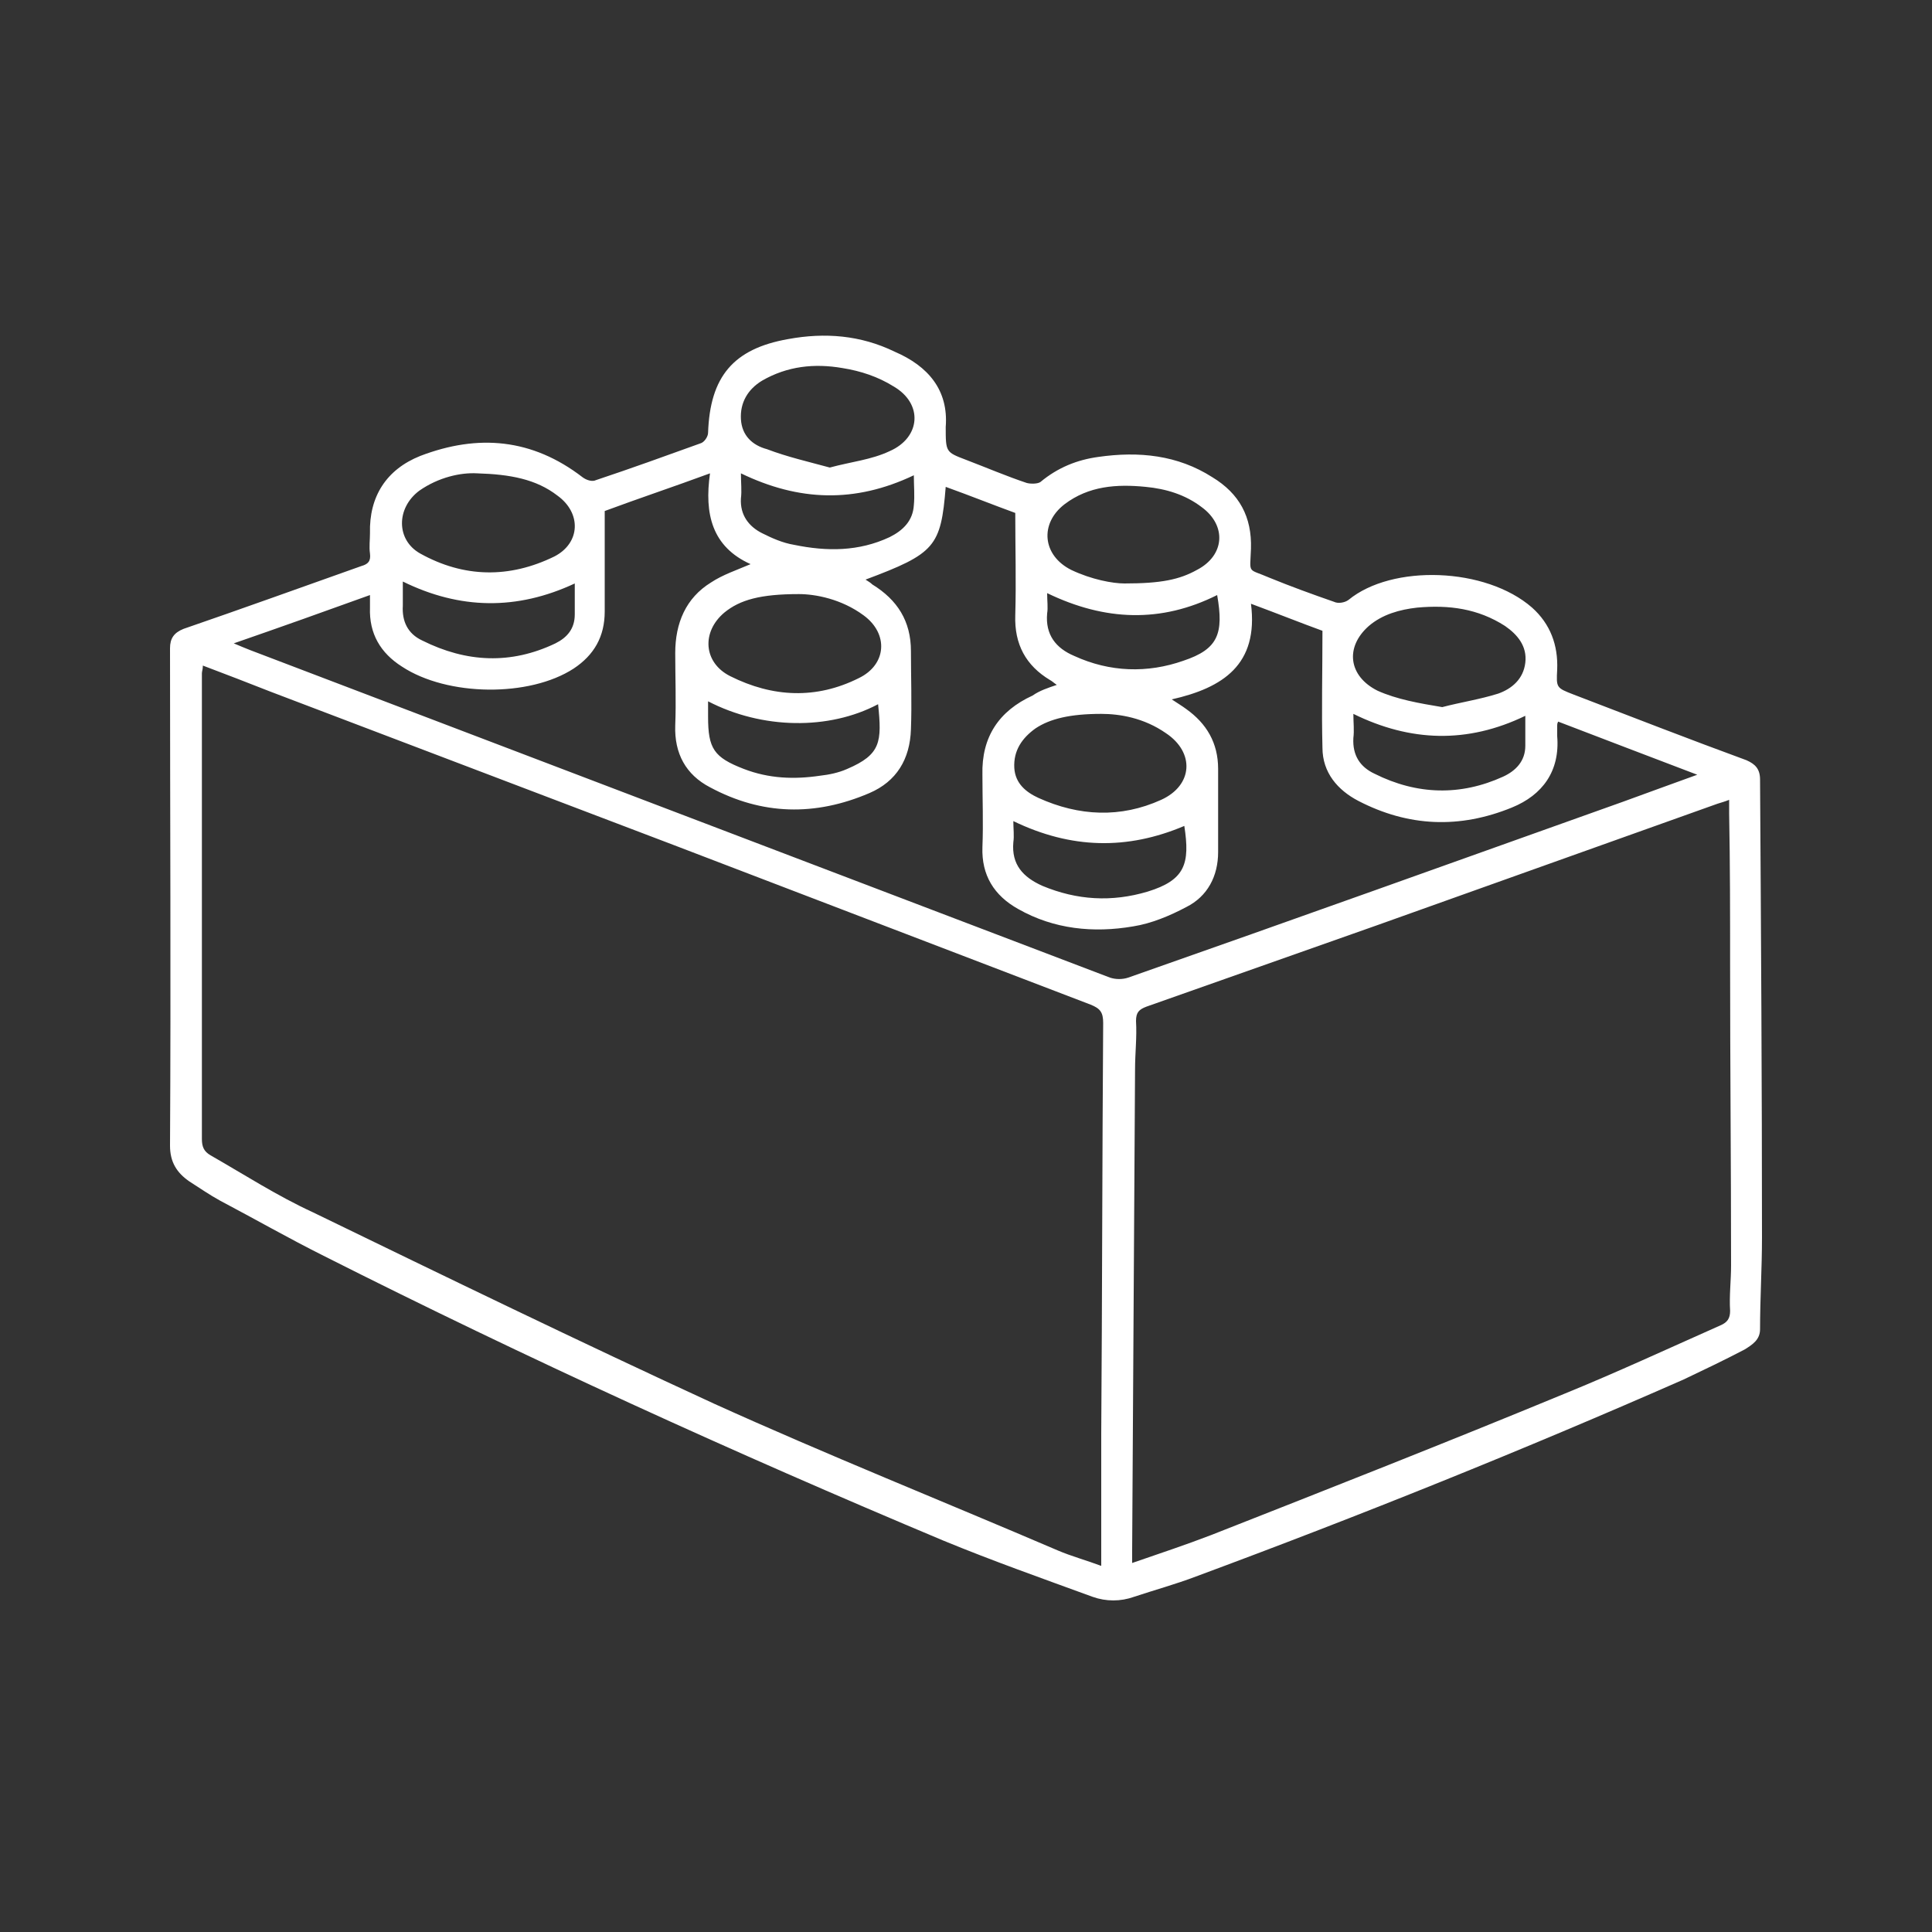 <?xml version="1.0" encoding="utf-8"?>
<!-- Generator: Adobe Illustrator 27.1.1, SVG Export Plug-In . SVG Version: 6.00 Build 0)  -->
<svg version="1.1" id="Layer_1" xmlns="http://www.w3.org/2000/svg" xmlns:xlink="http://www.w3.org/1999/xlink" x="0px" y="0px"
	 viewBox="0 0 200 200" style="enable-background:new 0 0 200 200;" xml:space="preserve">
<rect x="0" y="0" width="200" height="200" fill="#333333" stroke="none"/>
<style type="text/css">
	.st0{fill:#FFFFFF;}
</style>
<path class="st0" d="M97.9,44.2c0,2.6,0,2.6,2.1,3.4c2.1,0.8,4.2,1.7,6.3,2.4c0.4,0.1,1.1,0.1,1.4-0.1c1.8-1.5,3.8-2.3,6-2.6
	c4.2-0.6,8.2-0.2,11.8,2.1c2.8,1.7,4.1,4.1,4,7.4c-0.1,2.7-0.4,2,1.9,3c2.2,0.9,4.4,1.7,6.7,2.5c0.4,0.2,1.1,0.1,1.5-0.2
	c4.5-3.7,14.2-3.4,19,0.8c1.9,1.7,2.7,3.9,2.6,6.4c-0.1,1.9-0.1,1.9,1.7,2.6c6,2.3,11.9,4.6,17.9,6.8c0.9,0.4,1.4,0.9,1.4,2
	c0.1,15.8,0.2,31.6,0.2,47.4c0,3.2-0.2,6.3-0.2,9.5c0,1.1-0.8,1.6-1.6,2.1c-2.1,1.1-4.2,2.1-6.3,3.1c-16.6,7.3-33.5,14.1-50.5,20.4
	c-2.1,0.8-4.3,1.4-6.4,2.1c-1.4,0.5-2.9,0.5-4.3,0c-5.2-1.9-10.3-3.7-15.4-5.8C76,150.4,54.5,140.6,33.5,130
	c-3.6-1.8-7.1-3.8-10.7-5.7c-1.1-0.6-2.1-1.3-3.2-2c-1.3-0.9-2-2-2-3.7c0.1-17.2,0-34.3,0-51.5c0-1,0.4-1.6,1.4-2
	c6.1-2.1,12.2-4.3,18.4-6.5c0.7-0.2,1-0.5,0.9-1.3c-0.1-0.7,0-1.4,0-2.1c-0.1-3.8,1.7-6.6,5.2-8c6-2.3,11.6-1.8,16.8,2.2
	c0.4,0.3,1,0.5,1.4,0.3c3.6-1.2,7.2-2.5,10.8-3.8c0.4-0.1,0.8-0.7,0.8-1.1c0.2-5.8,2.6-8.7,8.3-9.7c3.8-0.7,7.5-0.4,11,1.3
	C96.1,37.9,98.2,40.4,97.9,44.2z M21,68.9c0,0.4-0.1,0.6-0.1,0.8c0,16.1,0,32.2,0,48.2c0,0.8,0.2,1.3,0.9,1.7
	c3.5,2,6.9,4.2,10.6,5.9c13.8,6.7,27.6,13.4,41.5,19.8c11.7,5.3,23.7,10.1,35.6,15.2c1.4,0.6,2.9,1,4.5,1.6c0-4.7,0-9.2,0-13.7
	c0.1-14.2,0.1-28.3,0.2-42.5c0-1.1-0.3-1.5-1.3-1.9c-14.4-5.5-28.7-11-43.1-16.5C55.9,82.2,41.9,76.9,28,71.6
	C25.7,70.7,23.4,69.8,21,68.9z M117.2,161.8c2.9-1,5.6-1.9,8.2-2.9c12.2-4.8,24.4-9.6,36.5-14.6c5.4-2.2,10.8-4.7,16.2-7.1
	c0.7-0.3,1-0.7,1-1.5c-0.1-1.6,0.1-3.1,0.1-4.7c0-10.3-0.1-20.6-0.1-31c0-5.3,0-10.5-0.1-15.8c0-0.4,0-0.9,0-1.4
	c-0.5,0.2-0.9,0.3-1.2,0.4c-11.8,4.2-23.5,8.4-35.3,12.6c-7.9,2.8-15.9,5.6-23.8,8.4c-0.8,0.3-1.1,0.6-1.1,1.5
	c0.1,1.7-0.1,3.3-0.1,5c-0.1,16.6-0.2,33.2-0.3,49.8C117.2,160.7,117.2,161.1,117.2,161.8z M109.4,70.9
	C109.4,70.8,109.4,70.8,109.4,70.9c-0.3-0.2-0.5-0.4-0.7-0.5c-2.5-1.5-3.7-3.7-3.6-6.7c0.1-3.5,0-6.9,0-10.6
	c-2.2-0.8-4.7-1.8-7.2-2.7c-0.5,6.2-1.1,6.9-8.3,9.6c0.3,0.2,0.5,0.3,0.7,0.5c2.6,1.6,4,3.8,4,6.9c0,2.7,0.1,5.4,0,8.1
	c-0.1,3.1-1.5,5.4-4.3,6.6c-5.6,2.4-11.1,2.3-16.5-0.6c-2.5-1.3-3.7-3.5-3.6-6.4c0.1-2.5,0-5,0-7.5c0-3.1,1.1-5.7,3.7-7.3
	c1.2-0.8,2.7-1.3,4.1-1.9c-4-1.8-4.8-5.2-4.2-9.4c-3.8,1.4-7.4,2.6-10.9,3.9c0,3.6,0,7,0,10.4c0,2.6-1.1,4.5-3.2,5.9
	c-4.6,3-13.1,2.9-17.8-0.2c-2.2-1.4-3.4-3.4-3.3-6.1c0-0.4,0-0.8,0-1.3c-4.7,1.7-9.2,3.3-14.1,5c0.7,0.3,1.2,0.5,1.7,0.7
	c29.7,11.3,59.3,22.6,89,33.9c0.6,0.2,1.3,0.2,1.9,0c17.1-6,34.1-12.1,51.2-18.2c2.5-0.9,4.9-1.8,7.7-2.8c-5-1.9-9.7-3.7-14.4-5.5
	c-0.1,0.2-0.1,0.3-0.1,0.4c0,0.4,0,0.7,0,1.1c0.3,3.6-1.5,6.1-4.7,7.4c-5.4,2.2-10.7,2-15.9-0.7c-2.1-1.1-3.7-2.9-3.7-5.5
	c-0.1-3.9,0-7.9,0-12.1c-2.2-0.8-4.7-1.8-7.4-2.8c0.8,6.3-2.9,8.7-8.2,9.9c0.6,0.4,1.1,0.7,1.5,1c2.1,1.5,3.3,3.5,3.3,6.2
	c0,2.9,0,5.8,0,8.6c0,2.5-1.1,4.6-3.3,5.7c-1.7,0.9-3.6,1.7-5.5,2c-4.1,0.7-8.2,0.3-11.9-1.8c-2.5-1.4-3.8-3.5-3.7-6.4
	c0.1-2.5,0-5,0-7.5c-0.1-3.9,1.7-6.6,5.2-8.2C107.6,71.5,108.5,71.2,109.4,70.9z M85.9,48.4c2.2-0.6,4.3-0.8,6.2-1.7
	c3.2-1.4,3.5-4.9,0.4-6.7c-1.6-1-3.4-1.6-5.3-1.9c-2.9-0.5-5.7-0.2-8.3,1.3c-1.5,0.9-2.3,2.3-2.2,4c0.1,1.7,1.2,2.7,2.7,3.1
	C81.5,47.3,83.7,47.8,85.9,48.4z M114,73.9c-3.2,0-5.3,0.5-6.8,1.5c-1.4,1-2.3,2.3-2.2,4.1c0.1,1.6,1.2,2.5,2.5,3.1
	c4.2,1.9,8.5,2.1,12.7,0.2c3.3-1.5,3.5-4.9,0.5-6.9C118.4,74.3,115.9,73.9,114,73.9z M149.3,73.2c1.9-0.5,3.9-0.8,5.8-1.4
	c1.4-0.5,2.6-1.5,2.8-3.2s-0.8-2.9-2.1-3.8c-2.8-1.8-5.8-2.2-9.1-1.9c-1.8,0.2-3.6,0.7-5,1.9c-2.5,2.2-2.1,5.2,0.9,6.7
	C144.6,72.4,146.9,72.8,149.3,73.2z M82.7,61.5c-4,0-6.1,0.6-7.7,1.9c-2.4,2-2.2,5.2,0.6,6.6c4.4,2.2,8.9,2.4,13.3,0.2
	c2.9-1.4,3.1-4.6,0.5-6.5C87.1,62,84.4,61.5,82.7,61.5z M49.4,49c-1.7-0.1-4,0.4-6,1.8c-2.4,1.8-2.4,5.1,0.1,6.5
	c4.5,2.5,9.2,2.6,13.9,0.3c2.7-1.4,2.8-4.5,0.3-6.3C55.5,49.6,52.8,49.1,49.4,49z M116.4,60.4c3.8,0,5.7-0.4,7.5-1.4
	c2.9-1.5,3.1-4.6,0.5-6.5c-1.7-1.3-3.7-1.9-5.8-2.1c-3-0.3-5.9-0.1-8.4,1.8c-2.6,2-2.3,5.3,0.7,6.8C113,60,115.2,60.4,116.4,60.4z
	 M108.4,61.4c0,0.8,0.1,1.5,0,2.1c-0.2,2.2,0.9,3.6,2.8,4.4c3.7,1.7,7.6,1.8,11.3,0.5c3.6-1.2,4.2-2.8,3.5-6.8
	C120.2,64.5,114.4,64.3,108.4,61.4z M94.6,49.2c-6.1,2.9-11.9,2.7-17.9-0.2c0,1,0.1,1.8,0,2.6c-0.1,1.7,0.8,2.9,2.2,3.6
	c1,0.5,2.1,1,3.3,1.2c3.4,0.7,6.7,0.7,9.9-0.8c1.4-0.7,2.4-1.7,2.5-3.3C94.7,51.3,94.6,50.3,94.6,49.2z M73.3,72.6
	c0,0.6,0,1.1,0,1.6c0,3.3,0.6,4.2,3.7,5.4c2.6,1,5.2,1.1,7.9,0.7c0.9-0.1,1.9-0.3,2.8-0.7c3.5-1.5,3.6-2.8,3.2-6.7
	C85.8,75.6,78.9,75.5,73.3,72.6z M59.5,60.4c-6,2.8-11.9,2.7-17.8-0.2c0,1,0,1.7,0,2.5c-0.1,1.6,0.5,2.9,2,3.6
	c4.6,2.3,9.2,2.5,13.8,0.3c1.2-0.6,2-1.5,2-3C59.5,62.5,59.5,61.5,59.5,60.4z M157.9,74.1c-6,2.9-11.9,2.7-17.8-0.2
	c0,0.9,0.1,1.7,0,2.5c-0.1,1.8,0.7,3,2.2,3.7c4.4,2.2,8.9,2.3,13.3,0.3c1.3-0.6,2.3-1.6,2.3-3.2C157.9,76.2,157.9,75.2,157.9,74.1z
	 M104.9,85c0,0.8,0.1,1.5,0,2.2c-0.2,2.3,1,3.6,3,4.5c3.6,1.5,7.2,1.7,10.9,0.6c3.9-1.2,4.4-2.9,3.8-6.8
	C116.7,88,110.9,87.9,104.9,85z"/>
</svg>
